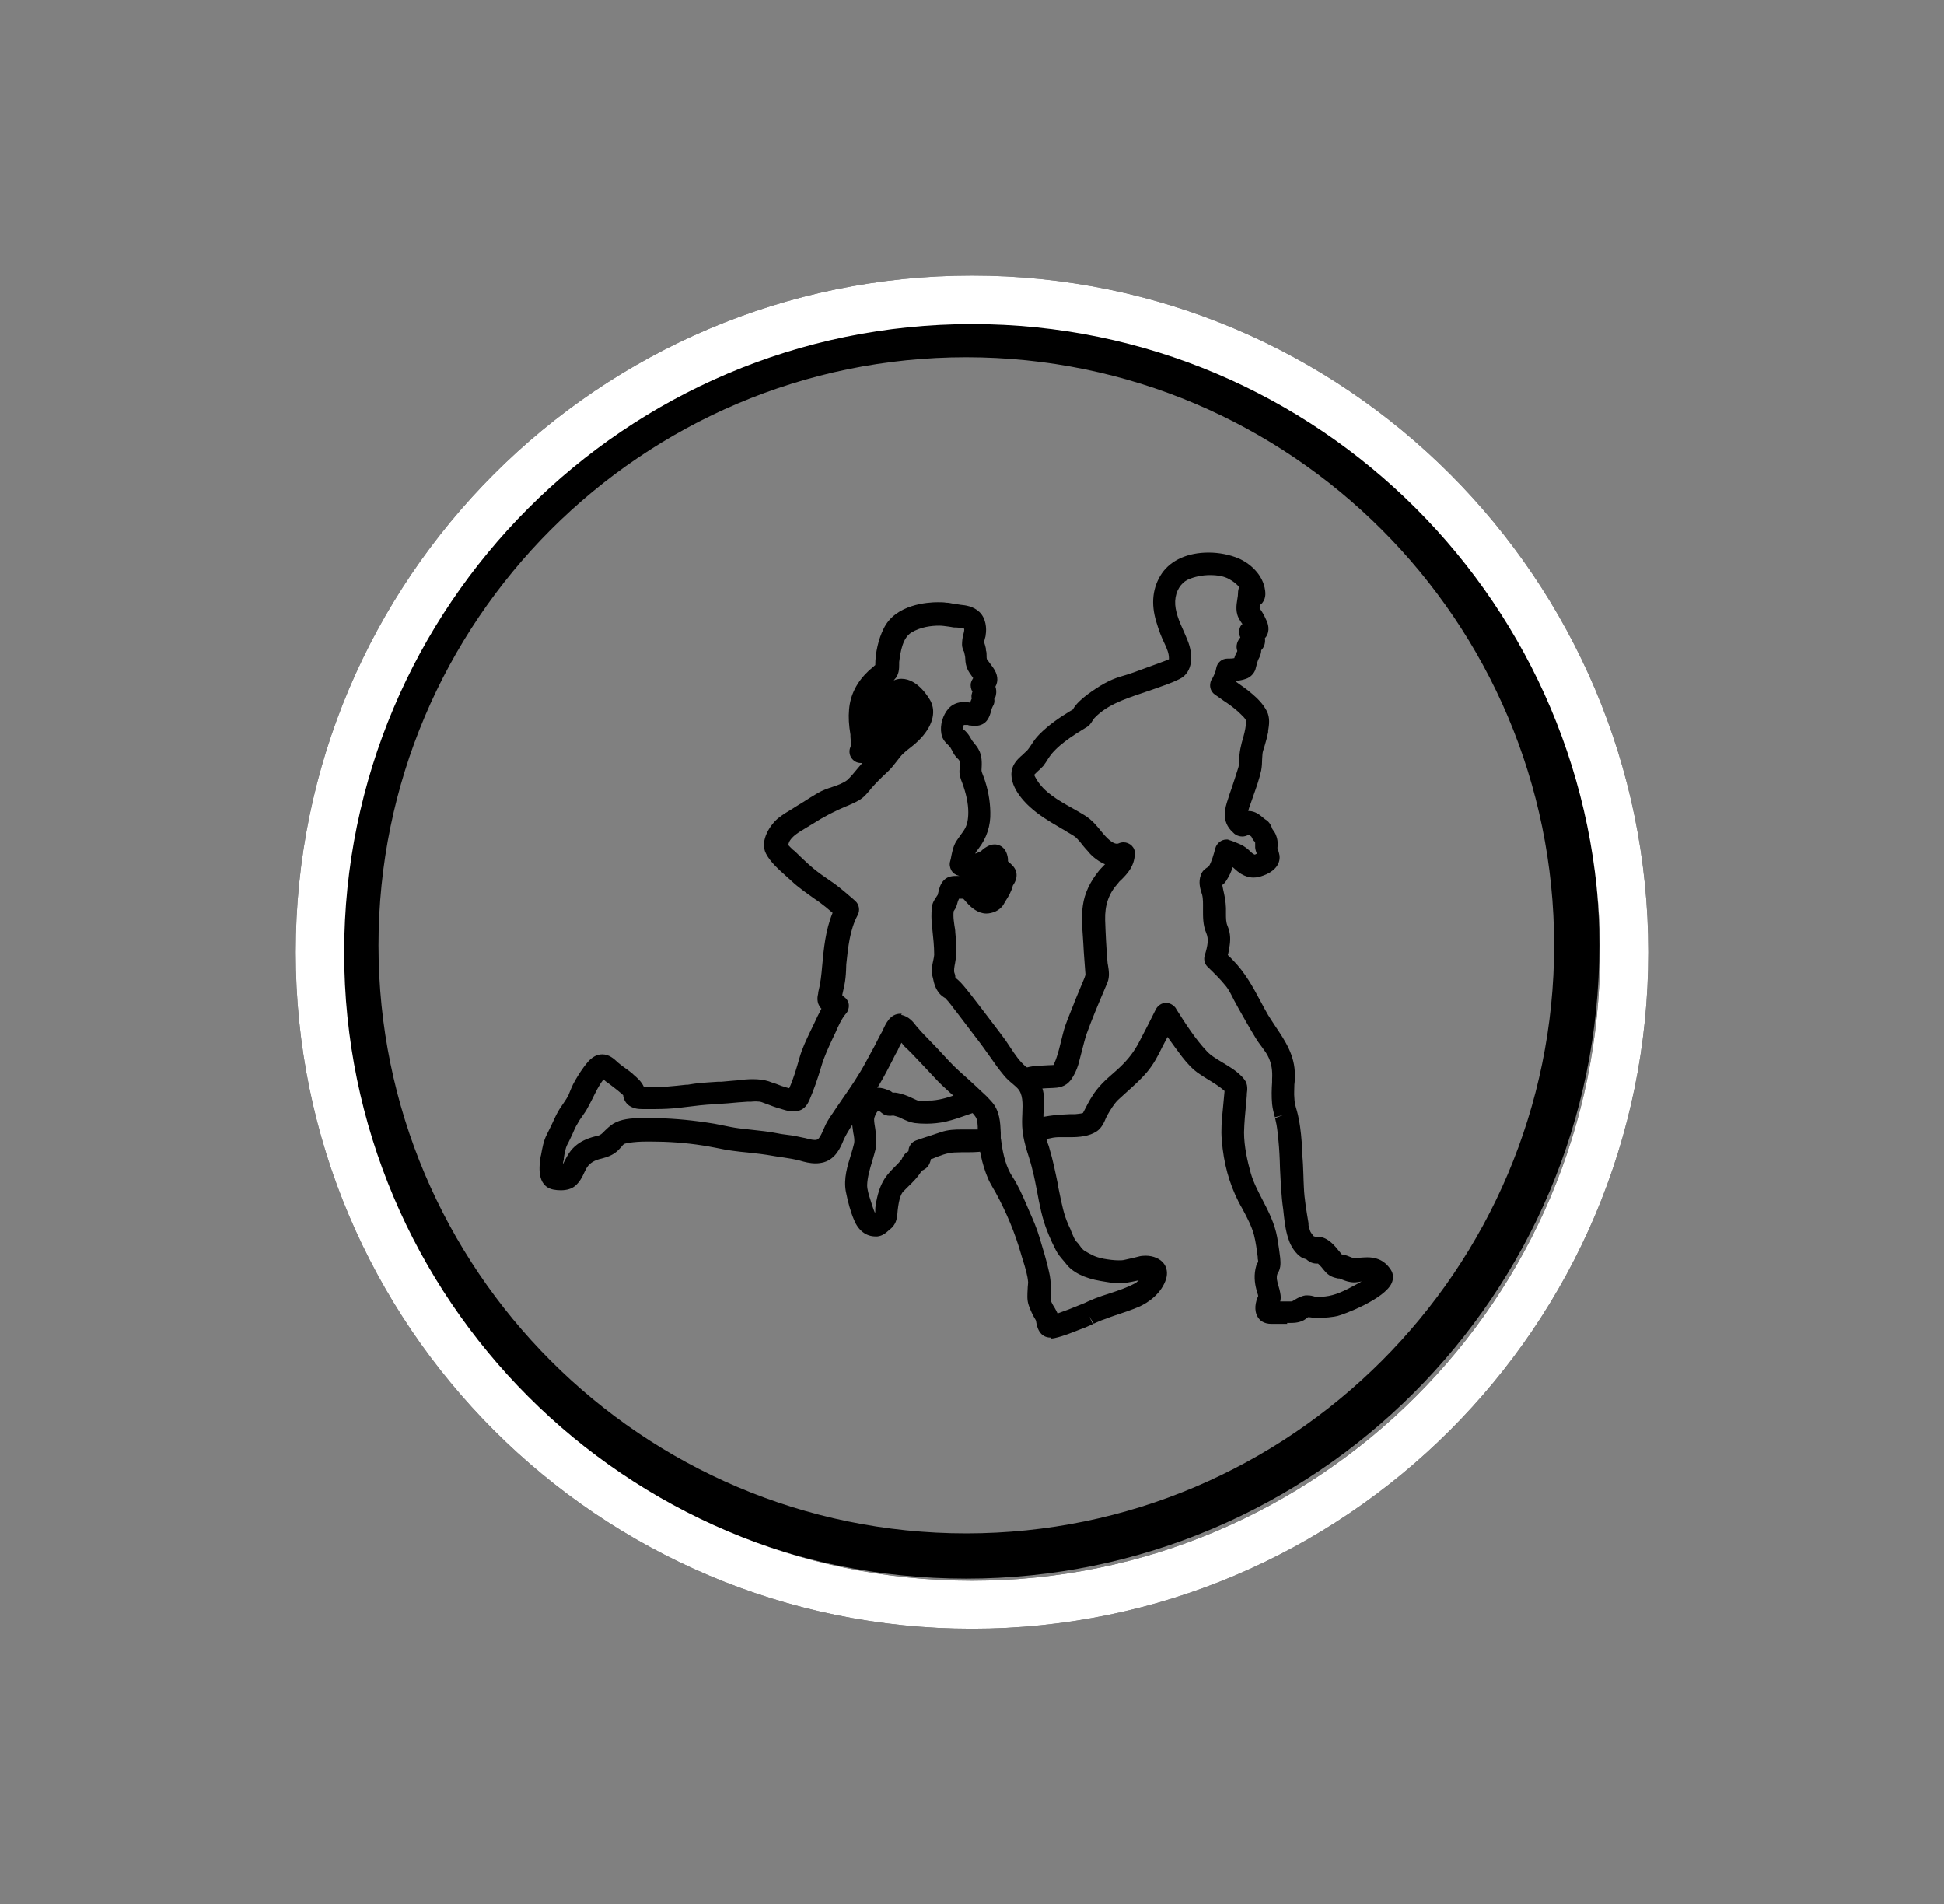 <?xml version="1.0" encoding="UTF-8"?>
<svg id="Layer_2" data-name="Layer 2" xmlns="http://www.w3.org/2000/svg" xmlns:xlink="http://www.w3.org/1999/xlink" viewBox="0 0 83.82 82.08">
  <rect x="0" y="0" width="83.82" height="82.08" fill="#808080" stroke="none"/>
  <defs>
    <style>
      .cls-1 {
        fill: #fff;
        fill-rule: evenodd;
      }

      .cls-2 {
        clip-path: url(#clippath);
      }

      .cls-3 {
        fill: none;
      }
    </style>
    <clipPath id="clippath">
      <path class="cls-3" d="m41.91,70.21c-16.08,0-29.16-13.08-29.16-29.16s13.08-29.17,29.16-29.17,29.16,13.09,29.16,29.17-13.09,29.16-29.16,29.16m0-56.24c-14.93,0-27.07,12.15-27.07,27.09s12.14,27.08,27.07,27.08,27.08-12.15,27.08-27.08-12.14-27.09-27.08-27.09Z"/>
    </clipPath>
  </defs>
  <g id="Layer_1-2" data-name="Layer 1">
    <g>
      <path d="m41.66,68.05c-15.05,0-27.3-12.25-27.3-27.3s12.25-27.31,27.3-27.31,27.3,12.25,27.3,27.31-12.25,27.3-27.3,27.3m0-52.65c-13.98,0-25.34,11.38-25.34,25.35s11.37,25.35,25.34,25.35,25.35-11.37,25.35-25.35-11.37-25.35-25.35-25.35Z"/>
      <path d="m55.51,57.07c-.08,0-.17,0-.25,0-.13,0-.21,0-.29,0h-.14c-.35,0-.52-.16-.6-.3-.17-.28-.1-.65.02-.9,0-.04-.03-.11-.04-.15-.02-.07-.03-.1-.04-.14-.07-.27-.12-.63,0-1.03.02-.07.05-.11.08-.15,0-.05-.01-.1-.02-.15v-.07c-.04-.29-.08-.63-.16-.94-.1-.38-.3-.76-.5-1.13-.06-.11-.12-.21-.17-.31-.4-.79-.64-1.65-.72-2.65-.04-.44,0-.88.04-1.27l.08-.85c-.22-.2-.49-.36-.75-.52-.11-.07-.21-.13-.31-.2-.33-.21-.57-.5-.77-.75-.2-.26-.4-.54-.63-.86-.04.08-.23.44-.23.44-.17.35-.37.74-.66,1.08-.28.33-.6.61-.91.89-.13.12-.24.22-.34.31-.17.17-.31.4-.46.66-.01.03-.03.07-.05.1-.08.2-.19.44-.39.58-.34.23-.77.26-1.15.26-.08,0-.45,0-.45,0h-.08c-.28.01-.59.1-.89.19l-.23.07-.15-.18c-.12-.15-.15-.27-.16-.39l-.02-.21.18-.12c.14-.1.26-.14.36-.17.5-.13.94-.16,1.41-.18h.23c.07-.01.25-.02.34-.05l.05-.09c.11-.21.22-.44.36-.65.24-.39.58-.7.88-.96.11-.1.21-.18.3-.27.37-.35.63-.69.85-1.12.24-.46.48-.92.71-1.39.09-.16.25-.27.43-.27.17,0,.32.09.42.22l.04.07c.4.63.81,1.27,1.3,1.79.17.19.43.34.68.49.18.11.33.2.46.29.14.1.34.25.49.45.16.21.12.46.1.61v.07s-.03.35-.03.35c-.04.41-.08.83-.09,1.24,0,.61.15,1.26.29,1.76.11.39.31.77.5,1.14.26.5.53,1.02.64,1.63.06.35.1.63.13.89.01.12.02.24,0,.37-.02.14-.08.25-.12.31-.06.16-.01.34.05.54l.04.14c.03.14.08.32.03.51.01,0,.04,0,.05,0,.1,0,.18,0,.27,0,.05,0,.1,0,.16,0,.04,0,.08-.03.16-.08.12-.07.26-.15.45-.18,0,0,.08,0,.09,0,.14,0,.22.03.27.04l.06.02h.26c.46-.02.81-.16,1.3-.42.14-.07.29-.16.44-.24h0c-.11.02-.2.03-.29.04h0c-.26,0-.41-.07-.52-.11-.05-.02-.1-.04-.15-.06h-.06c-.18-.04-.38-.08-.59-.34-.07-.09-.18-.22-.27-.3-.03,0-.06,0-.08,0-.23-.01-.36-.13-.43-.19-.06-.02-.11-.03-.17-.06-.3-.16-.51-.55-.57-.74-.13-.34-.18-.72-.22-1.06-.01-.11-.02-.19-.03-.28-.09-.61-.11-1.23-.14-1.79-.01-.43-.03-.83-.07-1.22-.02-.2-.04-.42-.08-.65-.02-.09-.04-.18-.06-.28l.34-.13-.35.09c-.05-.18-.1-.37-.12-.57-.03-.33-.02-.64,0-.94v-.14c.02-.35-.02-.62-.14-.9-.07-.17-.2-.34-.31-.49-.09-.12-.18-.24-.25-.36-.29-.47-.55-.94-.76-1.31-.06-.11-.11-.21-.18-.33-.11-.22-.22-.45-.36-.62-.24-.3-.54-.59-.77-.81-.13-.12-.19-.31-.14-.49.14-.45.18-.72.07-.98-.15-.35-.14-.71-.14-1.02,0-.23.01-.45-.04-.64l-.02-.06c-.06-.19-.15-.48-.03-.79.07-.2.23-.29.31-.34.01-.01.02-.02.03-.02.13-.22.21-.52.28-.78.06-.22.26-.38.48-.38h.06l.05.02c.17.05.31.11.47.18.21.09.34.21.46.32l.04.04c.08.07.13.09.15.09,0,0,.04-.02.08-.04-.03-.08-.06-.16-.07-.26,0-.04,0-.1,0-.15,0-.04,0-.09-.01-.1-.07-.05-.12-.15-.15-.22-.02-.02-.05-.04-.07-.06-.02-.01-.03-.02-.05-.03-.08.05-.18.08-.27.08-.22,0-.36-.12-.41-.18-.53-.47-.33-1.08-.22-1.41.05-.16.1-.32.16-.48.09-.28.19-.56.27-.83.05-.14.06-.25.06-.36,0-.37.08-.7.18-1.03.07-.25.11-.47.12-.67,0-.11-.17-.25-.3-.38l-.03-.03c-.2-.18-.42-.34-.65-.49-.14-.1-.25-.18-.37-.26-.2-.14-.26-.4-.15-.63l.03-.04c.09-.17.16-.32.18-.47.04-.23.24-.41.48-.41.11,0,.21,0,.3-.02.02-.08.06-.18.12-.28,0,0,0-.01.01-.03-.03-.08-.05-.2-.01-.33.03-.11.09-.19.14-.25h0c-.07-.15-.07-.32,0-.47.02-.04.05-.08.09-.11-.04-.05-.07-.1-.1-.15-.22-.32-.16-.67-.12-.92.02-.1.03-.2.03-.27,0-.09.02-.18.05-.25-.09-.12-.24-.24-.42-.34-.22-.13-.51-.18-.84-.18s-.67.07-.94.19c-.32.15-.54.5-.56.93-.02.43.18.89.38,1.33.06.13.11.26.16.38.24.59.24,1.36-.35,1.65-.34.17-.7.29-1.04.41l-.61.21c-.77.26-1.57.53-2.1,1.15v.02c-.06.1-.14.23-.3.31-.05.03-.11.07-.16.1-.38.23-.68.44-.94.66-.14.12-.27.25-.38.38-.05.06-.09.13-.14.2-.07.11-.13.21-.21.31-.08.09-.17.17-.26.25-.05.05-.09.09-.13.13.02.06.08.16.11.21.32.54.93.89,1.52,1.22.2.11.37.21.55.32.32.2.52.45.73.71.37.46.57.51.65.51.02,0,.05,0,.07-.01.07-.03.14-.05.22-.05.13,0,.26.05.36.15.09.09.14.21.13.35-.02.54-.33.86-.58,1.11-.06.05-.11.1-.15.16-.39.43-.57.93-.55,1.59.02.6.05,1.19.1,1.79,0,.04.01.09.02.14.04.24.08.5-.02.75l-.16.38c-.26.61-.52,1.23-.74,1.84-.07.21-.13.45-.19.68-.06.22-.11.44-.17.65-.07.23-.18.46-.31.64-.25.34-.58.35-.79.36-.38.01-.72.04-1.04.08l-.16.03-.23-.2-.51-.47.51-.22c.38-.16.74-.18,1.05-.19,0,0,.34-.02.41-.02.02-.02.03-.06.04-.08.09-.19.14-.39.2-.59.02-.08.04-.16.06-.24.08-.3.13-.56.22-.81.11-.31.24-.61.36-.92l.04-.11c.14-.34.28-.67.42-1.01l.04-.12v-.04c-.03-.44-.07-.87-.09-1.3l-.02-.31c-.03-.44-.07-.89,0-1.35.07-.51.3-1.01.69-1.49.07-.09.16-.17.24-.26,0,0,.02-.02.03-.02-.38-.16-.65-.44-.74-.56-.08-.08-.14-.16-.21-.24-.09-.12-.18-.23-.28-.33-.07-.07-.19-.14-.31-.21-.08-.04-.12-.07-.16-.1-.11-.06-.21-.12-.31-.18-.43-.25-.86-.51-1.24-.86-.26-.23-1.06-1.05-.7-1.79.1-.2.27-.35.41-.47.05-.05.1-.1.15-.14.08-.08.14-.18.21-.28.09-.14.19-.29.33-.43.41-.42.9-.75,1.33-1.01l.07-.04s.05-.02.06-.04c.14-.25.39-.46.61-.63.54-.4.99-.65,1.43-.78.39-.11.77-.25,1.14-.39l.14-.05c.22-.08.44-.16.65-.24.03-.02.13-.05.17-.07,0,0,0-.02,0-.06,0-.2-.09-.4-.17-.58-.15-.3-.27-.62-.37-.96-.25-.81-.16-1.52.24-2.11.4-.57,1.12-.89,2.01-.89.45,0,.91.09,1.29.25.47.2,1.06.68,1.15,1.39.04.28-.05.44-.13.54-.03.03-.05.05-.08.07,0,.04-.02.11-.03.15.12.16.21.33.27.47.05.09.19.39.06.67-.02.05-.05.1-.1.15.03.2-.03.39-.16.52,0,.17-.07.3-.12.39l-.02.05c-.03.07-.04.13-.06.2-.02.06-.03.13-.05.19-.06.18-.22.34-.4.4-.14.05-.29.08-.42.09v.04s0,.01,0,.01c.23.16.47.33.69.52.21.18.46.42.62.73.15.29.1.61.06.85v.06c-.04.2-.09.38-.14.55-.03.11-.05.18-.08.26-.03.1-.03.23-.04.36,0,.15-.01.31-.04.48-.08.37-.21.73-.33,1.07l-.15.43c-.03.08-.06.16-.08.25h.02c.28,0,.48.17.61.28.04.03.07.06.1.08.19.1.27.3.3.39,0,.02.03.05.04.07.05.07.1.14.13.23.08.2.08.38.06.55,0,.01.02.05.03.08.02.08.05.17.06.24.05.44-.32.73-.69.86-.16.06-.29.09-.43.09-.19,0-.35-.05-.54-.16-.11-.07-.21-.15-.28-.22-.03-.03-.06-.05-.08-.07-.06.19-.14.37-.25.54-.06.1-.12.18-.2.23.01.07.03.13.04.2.06.26.11.5.12.79v.23c0,.22,0,.39.07.55.14.34.13.63.07.96-.02.1-.03.2-.06.29.03.02.22.22.22.22.52.53.86,1.15,1.18,1.75.12.22.22.42.34.62.11.18.22.34.33.51.39.58.83,1.23.82,2.07,0,.14,0,.27-.02.41,0,.21-.02.4,0,.58,0,.18.05.36.11.56.03.11.06.23.08.35.09.44.12.89.15,1.32v.21c.03.29.04.59.05.88,0,.02.01.37.02.53.02.52.12,1.07.2,1.55v.09c.03.1.05.2.08.27.03.06.08.12.14.2.04.01.06.02.09.03.03,0,.07,0,.12,0,.35,0,.63.31.78.48.05.07.09.11.13.16.09.12.09.12.12.12.14.02.26.07.33.1.07.03.13.05.16.05.07,0,.15-.01.22-.01.14-.01.26-.02.36-.02.29,0,.71.06,1.02.54.11.17.12.37.04.56-.29.7-2.11,1.38-2.34,1.43-.24.05-.5.08-.82.08h-.05c-.1,0-.19,0-.28-.02-.05,0-.08-.01-.1-.01,0,0-.04,0-.11.07-.22.17-.5.18-.68.18h-.14Z"/>
      <path d="m37.75,53.3c-.41,0-.74-.26-.92-.7-.16-.37-.27-.79-.36-1.24-.1-.56.07-1.1.22-1.58.05-.17.1-.33.14-.5.02-.11,0-.28-.04-.46-.04-.3-.1-.61.01-.96.04-.12.19-.54.53-.79.16-.12.34-.18.53-.18.15,0,.3.04.48.12.06.02.1.05.15.09h0s.09,0,.12,0c.28.04.5.13.71.23.09.04.15.07.22.1.03.01.1.03.23.03.09,0,.19,0,.29-.02h.12c.24-.02.42-.06.6-.11.22-.06.43-.14.63-.21l.47-.16.14.08c.13.07.21.13.27.19l.21.21-.16.25c-.11.17-.24.23-.34.27l-.29.1c-.28.1-.59.21-.93.29-.27.06-.56.09-.85.09-.18,0-.34-.01-.5-.03-.2-.03-.36-.11-.5-.17-.06-.03-.1-.05-.14-.07-.09-.03-.17-.06-.26-.08h-.02c-.06,0-.1.01-.13.01-.15,0-.27-.04-.37-.13-.06-.06-.12-.08-.14-.09-.09.07-.18.28-.18.38,0,.13.03.26.05.4.03.25.07.52.03.8-.05.23-.11.41-.16.59-.11.36-.21.71-.22,1.04,0,.18.07.42.14.63l.05.16c.05.15.09.28.14.39,0,0,.02-.01.02-.02,0-.04,0-.09,0-.13,0-.08.02-.15.02-.21.07-.36.16-.76.39-1.11.13-.2.3-.37.43-.5.1-.1.21-.21.29-.31.05-.11.11-.23.23-.32.02-.01.04-.03.07-.04,0-.21.13-.4.33-.47l.26-.09c.27-.09.54-.18.82-.27.29-.1.59-.11.86-.11h.55c.18,0,.36,0,.54,0h.21s.11.17.11.17c.08.14.1.24.11.32l.04.31-.31.08c-.34.09-.64.1-.91.1-.21,0-.41,0-.62.01-.31.01-.65.14-.98.28-.01,0-.02,0-.04,0-.01.07-.04.15-.07.22-.09.18-.24.25-.33.29-.16.27-.39.5-.59.69-.09.09-.15.15-.2.2-.13.13-.22.47-.26,1-.02.2-.07.44-.31.63l-.05.04c-.12.11-.28.25-.5.27-.04,0-.07,0-.1,0"/>
      <path d="m45.3,57.66c-.49,0-.59-.48-.62-.66,0-.03-.01-.07-.02-.09-.13-.21-.23-.43-.3-.63-.09-.25-.06-.5-.05-.73,0-.1.02-.19.02-.27-.02-.29-.12-.62-.22-.94-.04-.12-.07-.23-.1-.33-.25-.86-.6-1.72-1.09-2.62-.03-.06-.07-.11-.1-.17-.08-.15-.16-.27-.22-.42-.14-.33-.24-.67-.3-.96-.04-.17-.08-.36-.1-.57,0-.06-.04-.3-.04-.3,0-.08,0-.16,0-.25,0-.23-.01-.46-.1-.58-.07-.1-.17-.22-.31-.34-.04-.04-.08-.08-.13-.12-.07-.07-.15-.14-.23-.2-.09-.08-.17-.15-.25-.22l-.19-.17c-.21-.19-.43-.39-.63-.61-.33-.35-.65-.7-.99-1.05-.05-.05-.1-.1-.15-.15-.08-.07-.13-.13-.19-.18,0,0-.11-.14-.12-.15-.03.06-.06.12-.1.19-.05.12-.1.22-.16.31l-.12.24c-.19.37-.36.7-.55,1.02-.23.4-.5.79-.76,1.16-.23.33-.47.65-.66.99-.05.08-.09.17-.14.27-.14.35-.35.82-.85.97-.11.03-.23.05-.36.05-.25,0-.48-.06-.68-.12-.24-.06-.47-.1-.68-.13-.18-.02-.32-.05-.46-.07-.38-.07-.75-.11-1.12-.15-.21-.02-.42-.04-.62-.07-.25-.03-.49-.08-.74-.13-.23-.04-.4-.08-.56-.1-.76-.12-1.51-.17-2.24-.17h-.2c-.29,0-.53.02-.73.05-.08.01-.16.03-.23.05-.02.01-.09.09-.12.13-.06.06-.09.1-.13.14-.24.23-.49.3-.71.36l-.12.03c-.27.08-.45.21-.56.42l-.07.14c-.09.2-.2.42-.4.59-.14.12-.35.19-.62.19-.11,0-.22-.01-.32-.03-.75-.15-.6-1.07-.55-1.42l.02-.08c.05-.27.1-.59.25-.88.09-.17.16-.33.24-.49.06-.13.11-.25.17-.36.09-.18.19-.33.29-.47.07-.11.14-.2.19-.3.04-.06.07-.14.1-.22.05-.12.09-.22.14-.32.13-.25.28-.49.46-.74.12-.16.25-.34.46-.46.1-.06.22-.09.34-.09.29,0,.5.19.64.32l.03.03c.09.08.19.15.3.23.14.1.25.18.34.26l.04.04c.14.12.34.29.44.52.04,0,.18,0,.18,0,.18,0,.32,0,.46,0,.13,0,.25,0,.37-.01.27-.02.54-.05.81-.08h.07c.18-.03.36-.06.53-.07.25-.03.52-.04.78-.06h.09s.02,0,.02,0h.04s.44-.04.44-.04l.25-.02c.22-.03.44-.05.66-.05.26,0,.49.03.68.09.11.04.21.08.32.11.17.07.31.12.46.16.03.01.07.02.11.03.19-.42.31-.85.44-1.3.11-.4.3-.79.46-1.13l.17-.35c.1-.22.2-.43.32-.65-.01,0-.02-.02-.03-.03-.2-.23-.14-.51-.11-.63v-.04c.1-.39.14-.77.17-1.13.07-.76.14-1.54.45-2.3-.19-.17-.39-.33-.58-.47l-.19-.13c-.32-.23-.69-.48-1.02-.79l-.22-.2c-.3-.27-.66-.58-.86-.96-.3-.57.22-1.3.55-1.55.19-.15.41-.28.61-.4,0,0,.2-.13.27-.17l.18-.11c.22-.14.42-.27.63-.39.19-.11.41-.19.6-.25.25-.08.51-.18.67-.31.14-.13.29-.31.42-.47.08-.09.15-.18.22-.26-.02,0-.04,0-.07,0-.17,0-.31-.09-.4-.22-.09-.13-.11-.32-.04-.47.04-.1.01-.28,0-.44v-.09c-.07-.41-.09-.75-.06-1.08.05-.64.34-1.2.85-1.68.07-.06.14-.12.21-.18.02-.02.04-.04.07-.06,0-.54.14-1.13.36-1.57.51-1.06,1.92-1.14,2.33-1.14.13,0,.26,0,.37.02.1,0,.19.02.29.04.16.02.25.04.33.05.19.02.54.05.82.32.27.27.31.69.26.98,0,.05-.02.11-.04.18,0,.03-.03.09-.03.12.04.11.06.21.08.29v.07c.03.07.03.16.03.26,0,.03,0,.09.01.12.09.12.18.25.27.37.2.28.24.57.1.82.04.11.05.24.02.37-.01.06-.03.11-.07.15.02.12,0,.24-.07.34-.02.03-.04.1-.06.16-.03.12-.07.28-.18.43-.08.11-.24.24-.52.24-.08,0-.16-.01-.22-.02h-.04s-.05-.02-.05-.02c-.02,0-.15,0-.17,0-.03.05-.04.11-.04.17.01.02.09.08.09.08.12.11.2.24.26.35.03.06.07.11.12.17.08.1.15.18.2.28.16.27.15.6.13.9,0,.05.02.11.06.21l.04.1c.18.5.27,1,.28,1.5.02.58-.16,1.12-.5,1.56-.1.13-.13.18-.15.23.11-.04.22-.09.25-.11.08-.08.21-.19.4-.26.06-.02.12-.03.19-.03.08,0,.5.03.57.62v.11c.09.07.17.15.24.23.26.33.07.66,0,.77-.01.02-.03.04-.03.05-.06.25-.19.47-.32.67l-.08.14c-.16.27-.49.39-.75.39-.09,0-.18-.02-.27-.05-.28-.11-.47-.31-.62-.48-.04-.05-.07-.08-.1-.11h0s-.05,0-.11,0h-.07s-.04.1-.05.12c-.03.12-.06.22-.11.31-.02.04-.05.07-.07.11-.01.07-.01.12-.01.19,0,.13.02.26.04.41.02.12.04.22.04.32.03.27.04.54.04.86,0,.16-.02.3-.05.46-.03.15-.06.33-.03.41.02.05.04.11.04.18,0,.01,0,.03.01.04.09.07.17.15.22.2.18.19.31.37.45.54l.44.57c.32.43.7.91,1.05,1.39.07.1.13.2.2.3.21.32.41.61.66.82.08.06.14.12.21.18.06.06.13.13.19.2.11.12.19.25.25.38.18.36.15.73.13,1.04v.1c-.02.24-.01.5.02.75l.02.14c.02.17.08.35.13.51.04.1.07.19.09.28.13.43.23.91.35,1.49v.04c.1.46.18.94.32,1.37.04.12.09.24.14.36l.08.17.05.13c.07.16.13.33.21.41.08.08.14.16.2.25l.05.06q.04.05.12.1c.29.17.48.27.74.31l.06.02c.23.04.45.07.66.07.09,0,.16,0,.24-.02.14-.03.27-.06.4-.09l.2-.05c.1-.03.21-.04.31-.04.34,0,.64.13.8.35.13.18.16.41.09.65-.19.61-.75,1.02-1.19,1.21-.34.14-.69.26-1.03.37,0,0-.32.11-.44.16-.16.05-.31.12-.46.19l-.19-.31.15.33c-.14.06-.26.12-.39.17l-.14.05c-.36.14-.71.29-1.11.38-.05.01-.11.02-.16.02m-6.46-13.95c.33.06.53.32.65.48l.06.07c.09.11.19.21.29.32l.06.06c.3.31.6.62.89.94l.12.13c.26.28.56.54.84.79.21.19.39.36.57.53l.14.13c.1.09.17.18.26.27.38.41.39.94.41,1.36v.23s.02.08.02.12c.08.65.24,1.18.48,1.54.25.38.43.8.61,1.21l.12.28c.15.34.32.72.44,1.13.16.53.31,1.02.41,1.48.06.24.08.48.08.76,0,.07,0,.15,0,.23,0,.08-.01.16-.01.23,0,.03.06.13.08.18l.04.07s.03.05.05.08c.04.07.09.16.13.25.32-.11.63-.23.99-.38.1-.04.21-.08.3-.13.22-.1.42-.18.63-.25.11-.04.23-.07.34-.11.36-.12.72-.24,1.04-.41.07-.03.13-.08.2-.15-.18.04-.37.08-.56.11-.1.02-.19.02-.29.02-.24,0-.48-.05-.67-.08l-.12-.02c-.71-.12-1.23-.38-1.51-.76-.03-.04-.07-.08-.1-.12-.12-.14-.24-.28-.33-.46-.11-.21-.21-.43-.29-.62l-.06-.15c-.24-.58-.35-1.19-.46-1.78-.06-.29-.11-.59-.19-.88-.04-.19-.1-.38-.16-.58-.1-.3-.19-.62-.25-.95-.01-.06-.01-.11-.02-.17-.03-.26-.02-.52-.01-.73.02-.47.03-.86-.21-1.11-.05-.05-.09-.09-.14-.13l-.08-.07c-.11-.09-.25-.21-.37-.36-.21-.25-.4-.52-.56-.75-.22-.31-.44-.62-.66-.9-.26-.35-.53-.69-.79-1.04,0,0-.23-.29-.27-.35-.07-.09-.15-.19-.23-.27-.01-.02-.04-.03-.06-.04-.06-.04-.14-.1-.2-.17-.18-.21-.24-.45-.28-.65l-.03-.12c-.06-.23,0-.47.04-.66.02-.1.04-.19.04-.24,0-.37-.04-.73-.08-1.11l-.02-.2c-.02-.21-.03-.44,0-.72.01-.2.12-.36.19-.46.02-.04.04-.06.06-.09.01-.03.02-.07.03-.12.03-.14.08-.36.25-.53.17-.17.42-.17.5-.17.04,0,.15,0,.19,0-.02,0-.05,0-.06-.01-.13-.03-.25-.11-.32-.23-.07-.13-.09-.27-.05-.4.02-.07.04-.15.05-.23.05-.23.1-.49.27-.71l.09-.13c.1-.14.17-.23.22-.32.1-.18.15-.4.15-.72,0-.37-.09-.8-.26-1.26-.07-.18-.15-.37-.11-.63.02-.25,0-.35-.07-.4-.13-.12-.21-.26-.26-.37-.04-.06-.06-.12-.09-.15l-.04-.05c-.11-.1-.29-.26-.33-.52-.07-.37.06-.81.31-1.09.16-.18.4-.28.68-.28.1,0,.18.01.25.03.02-.06.04-.12.07-.18-.02-.07-.02-.14.01-.23,0-.02.01-.04.02-.06h0c-.07-.12-.09-.25-.07-.37.02-.08.06-.16.1-.22l-.04-.06c-.16-.22-.29-.4-.3-.78,0-.09-.03-.19-.05-.28,0-.02,0-.03-.02-.04-.03-.08-.07-.17-.07-.28,0-.15.02-.3.05-.42.03-.1.06-.23.04-.27-.04-.03-.22-.04-.31-.05-.08,0-.16,0-.23-.02l-.13-.02c-.15-.02-.28-.04-.4-.04-.33,0-.8.05-1.21.3-.36.23-.46.78-.52,1.27,0,.04,0,.07,0,.1,0,.18,0,.45-.21.66,0,0-.02.02-.02.03.11-.05.22-.07.33-.07.72,0,1.2.86,1.25.95.26.5.08,1.12-.5,1.7-.12.12-.25.23-.37.32-.12.09-.22.17-.31.26-.1.09-.18.21-.27.32-.13.16-.25.33-.42.48-.27.25-.47.45-.68.69-.03.03-.05.07-.08.1-.1.11-.19.23-.31.32-.19.15-.43.24-.6.32l-.1.04c-.48.2-.93.43-1.45.76-.08.05-.15.09-.23.14-.46.27-.77.47-.81.77.05.06.16.16.2.2.07.05.09.07.11.09.19.19.38.37.58.55.22.2.47.39.72.56.15.1.27.19.39.27.28.21.55.44.79.65l.1.09c.17.15.21.41.1.61-.34.64-.41,1.37-.49,2.12,0,.1-.01.19-.01.27-.01.22-.03.42-.07.62-.03.14-.06.27-.09.41v.04s.07.06.07.06c.12.08.2.21.21.35.01.13-.03.27-.12.37-.19.22-.33.53-.46.83l-.12.25c-.17.37-.36.77-.48,1.18-.17.58-.34,1.05-.52,1.47-.06.13-.18.41-.51.47-.06.01-.12.02-.19.02-.2,0-.4-.07-.56-.12l-.11-.03c-.13-.04-.26-.09-.39-.14-.13-.05-.21-.08-.3-.11-.06-.02-.14-.03-.23-.03-.07,0-.15,0-.22.01h-.14c-.29.02-.58.04-.87.07-.2.01-.39.03-.58.04-.42.02-.84.07-1.23.12l-.33.04c-.3.03-.61.05-.99.05-.15,0-.3,0-.44,0h-.1c-.17,0-.37-.01-.57-.14-.17-.11-.26-.31-.27-.46,0,0-.06-.05-.09-.08-.17-.15-.34-.27-.49-.39l-.18-.13s-.05-.05-.09-.08l-.02.03c-.19.25-.31.51-.45.79-.07.13-.13.26-.21.4-.07.14-.16.26-.25.39-.08.11-.14.2-.19.3-.09.14-.15.29-.22.45-.08.16-.14.31-.22.45-.08.16-.12.38-.15.59v.07c-.03.07-.04.14-.04.19,0,0,.04-.08.04-.08.15-.29.28-.55.57-.77.23-.18.55-.31.9-.38.11-.03.18-.09.3-.22.09-.09.21-.2.36-.3.33-.2.77-.24,1.19-.24h.48c.72,0,1.49.06,2.37.19.22.03.44.07.67.12.25.05.48.1.72.13.18.02.36.04.53.06.36.04.77.08,1.16.16.13.03.26.04.39.06.25.03.46.07.67.12l.1.02c.14.04.3.08.42.08.08,0,.13-.02.18-.09.08-.11.14-.25.2-.39.03-.07.06-.14.09-.2.07-.14.16-.27.23-.38l.07-.1c.11-.17.22-.33.34-.5l.06-.09c.38-.54.73-1.06,1.02-1.6.13-.23.25-.47.38-.7,0,0,.23-.46.33-.63l.02-.04c.13-.29.32-.72.76-.72h.06Z"/>
      <path d="m41.91,70.21c-16.08,0-29.16-13.08-29.16-29.16s13.08-29.17,29.16-29.17,29.16,13.09,29.16,29.17-13.09,29.16-29.16,29.16m0-56.24c-14.93,0-27.07,12.15-27.07,27.09s12.14,27.08,27.07,27.08,27.08-12.15,27.08-27.08-12.14-27.09-27.08-27.09Z"/>
      <g class="cls-2">
        <path class="cls-1" d="m5.39,0h73.04c2.96,0,5.39,2.42,5.39,5.39v71.31c0,2.96-2.42,5.39-5.39,5.39H5.39c-2.96,0-5.39-2.42-5.39-5.39V5.39C0,2.42,2.42,0,5.39,0"/>
      </g>
    </g>
  </g>
</svg>